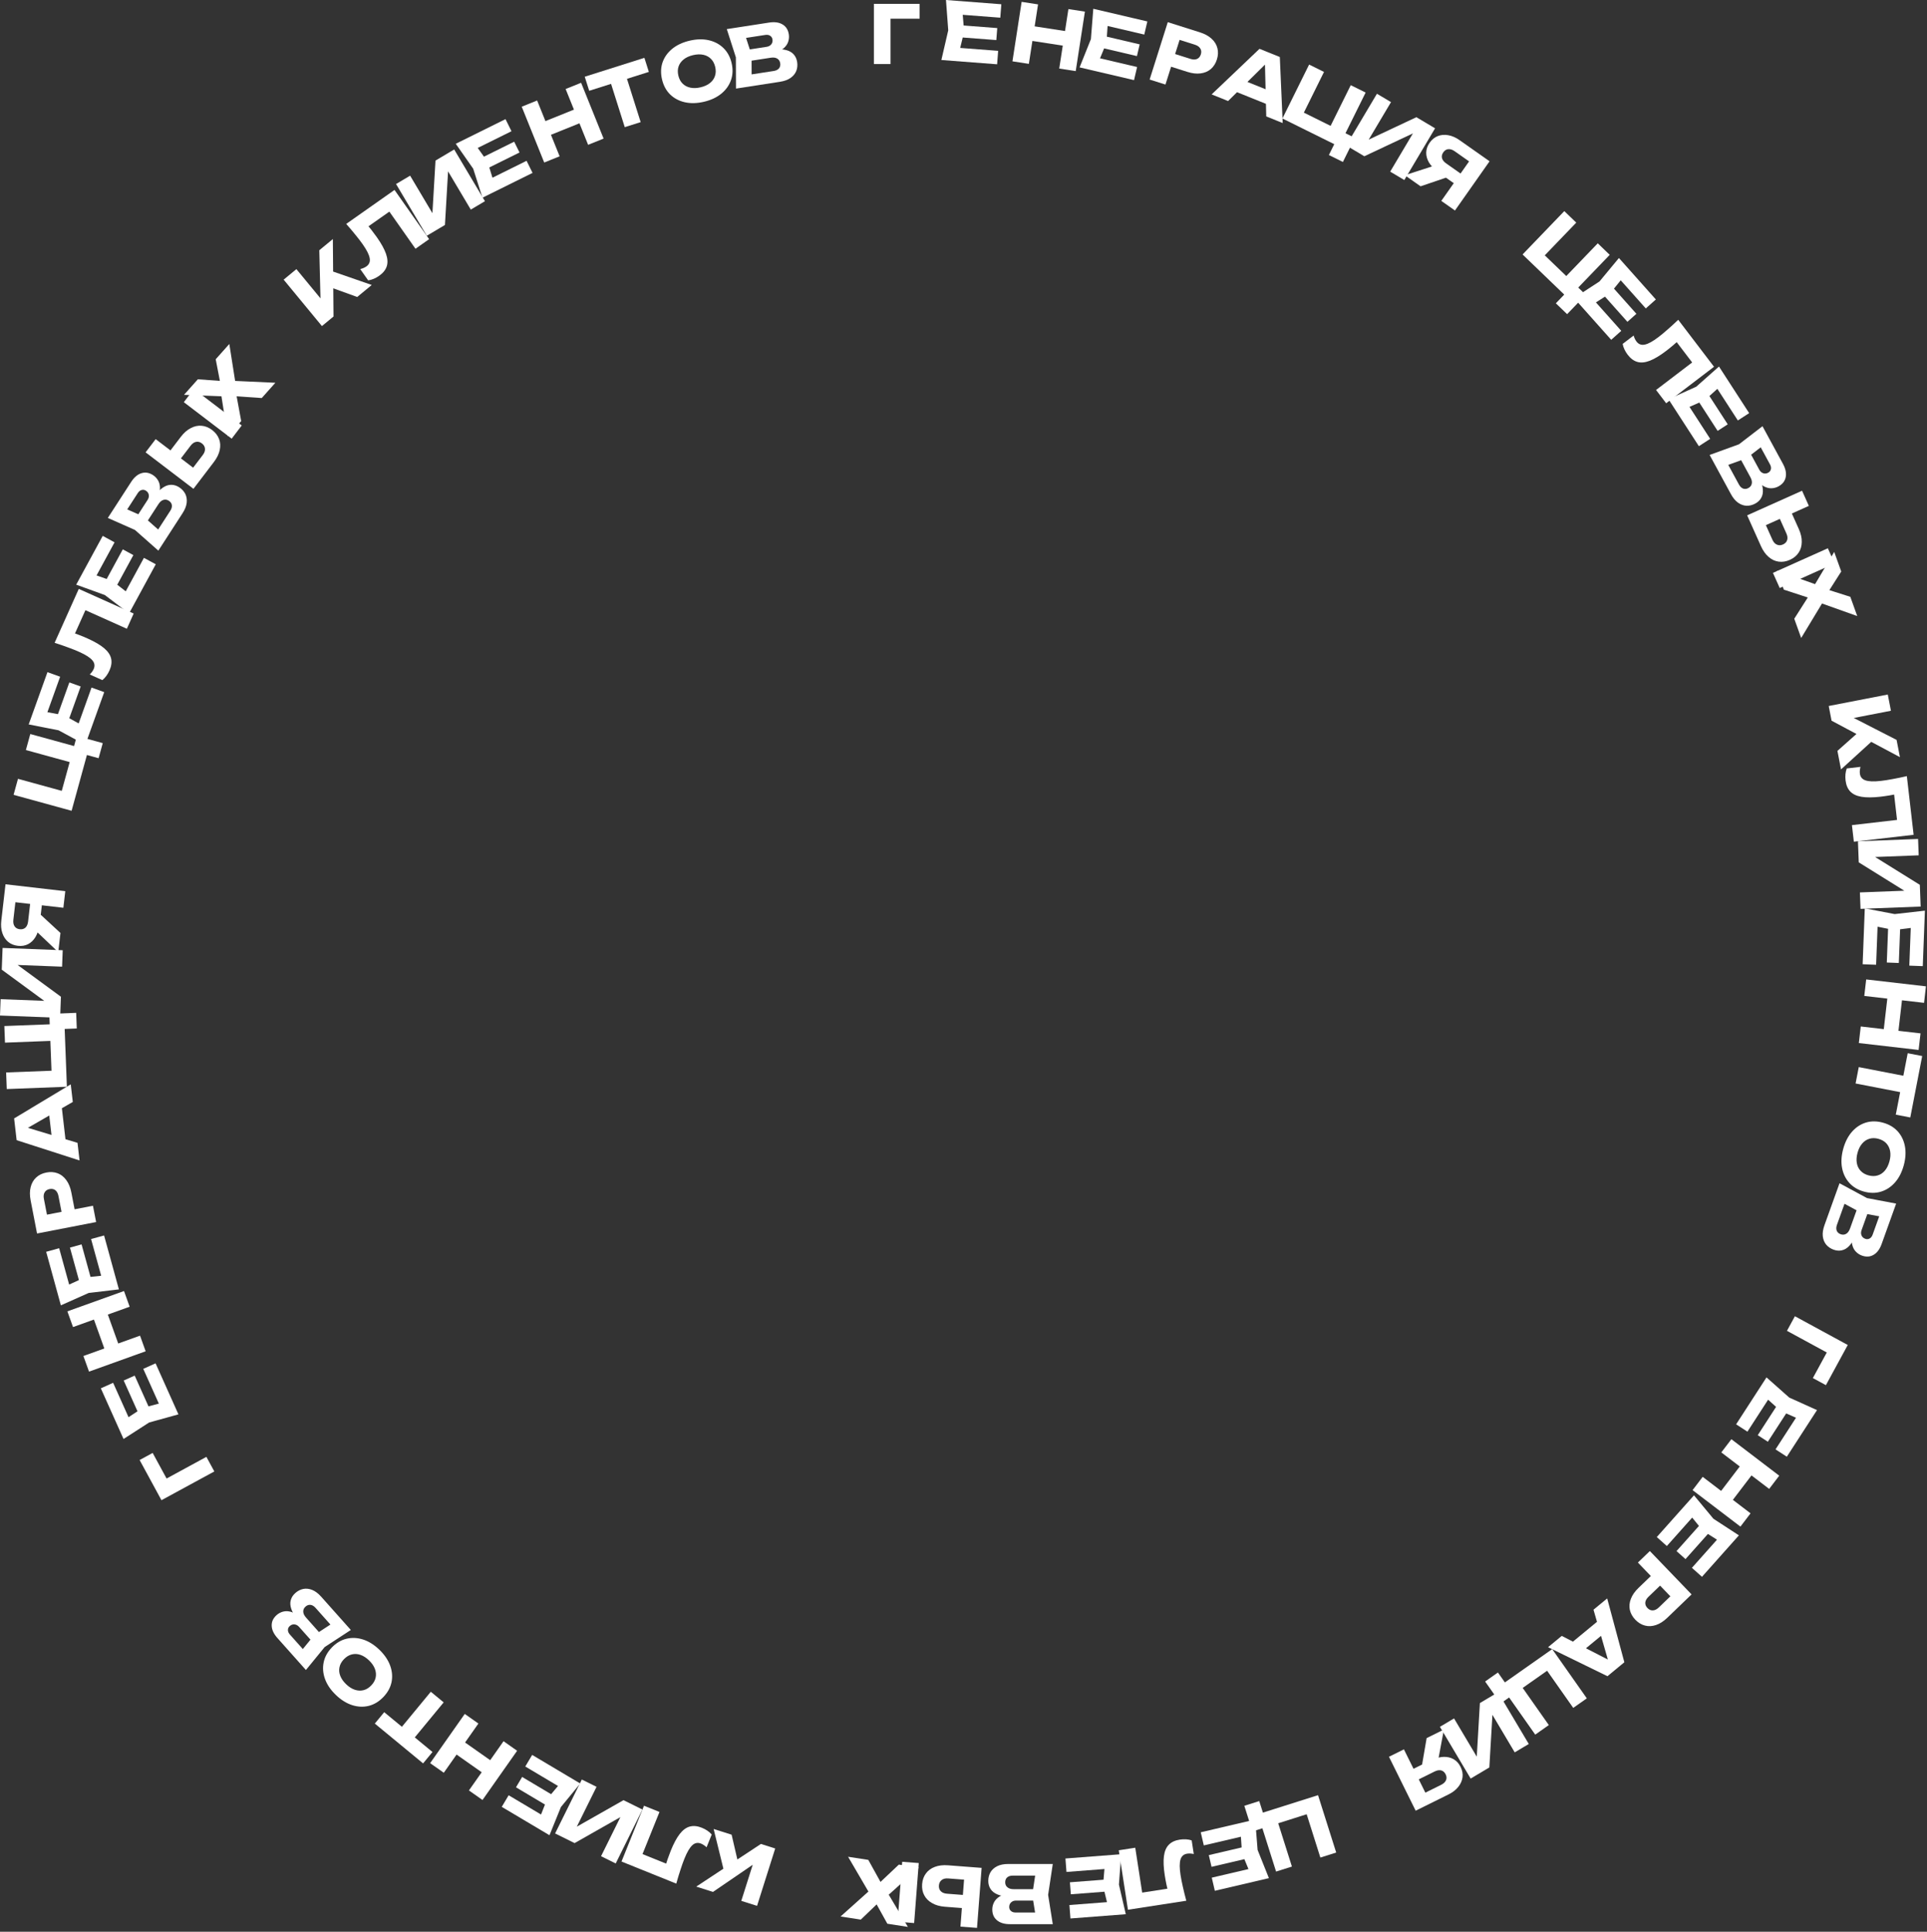 <?xml version="1.0" encoding="UTF-8"?> <svg xmlns="http://www.w3.org/2000/svg" width="442" height="443" viewBox="0 0 442 443" fill="none"><rect x="0" y="0" width="442" height="443" fill="#333333" stroke="none"/><path d="M210.938 0.882V4.286H202.548L204.259 2.556V14.683H200.45V0.882H210.938Z" fill="white"></path><path d="M228.741 6.439L228.53 9.191L218.458 8.418L218.669 5.666L228.741 6.439ZM221.15 7.241L219.827 12.694L218.418 10.851L228.949 11.66L228.713 14.742L215.925 13.76L217.499 6.96L216.982 0L229.678 0.975L229.441 4.057L219.002 3.256L220.675 1.649L221.15 7.241Z" fill="white"></path><path d="M234.334 0.425L238.098 1.006L235.992 14.645L232.227 14.064L234.334 0.425ZM245.063 2.082L248.846 2.667L246.739 16.305L242.957 15.721L245.063 2.082ZM235.665 5.788L245.849 7.361L245.332 10.707L235.149 9.134L235.665 5.788Z" fill="white"></path><path d="M261.411 10.174L260.782 12.862L250.946 10.56L251.575 7.873L261.411 10.174ZM253.787 9.808L251.647 14.995L250.536 12.959L260.82 15.365L260.116 18.375L247.628 15.453L250.221 8.973L250.772 2.015L263.171 4.917L262.466 7.927L252.272 5.541L254.171 4.209L253.787 9.808Z" fill="white"></path><path d="M275.242 7.421C276.342 7.769 277.23 8.256 277.907 8.882C278.595 9.512 279.041 10.238 279.244 11.062C279.45 11.873 279.409 12.735 279.12 13.647C278.835 14.548 278.373 15.277 277.733 15.833C277.098 16.378 276.317 16.71 275.392 16.829C274.478 16.952 273.471 16.839 272.372 16.491L266.671 14.687L267.592 11.775L273.066 13.507C273.65 13.692 274.151 13.696 274.567 13.519C274.987 13.33 275.277 12.984 275.436 12.481C275.599 11.967 275.561 11.517 275.322 11.133C275.087 10.737 274.678 10.447 274.093 10.261L268.935 8.629L271.1 7.461L267.324 19.391L263.693 18.241L267.857 5.084L275.242 7.421Z" fill="white"></path><path d="M282.576 20.671L283.724 17.82L292.548 21.377L291.399 24.227L282.576 20.671ZM293.554 13.073L294.215 28.218L290.443 26.698L290.115 13.433L291.139 13.845L281.688 23.169L277.916 21.649L288.895 11.195L293.554 13.073Z" fill="white"></path><path d="M313.237 21.224L308.06 31.678L307.395 29.953L310.759 31.618L308.024 37.143L304.809 35.55L306.36 32.417L306.981 33.526L294.152 27.174L300.276 14.806L303.689 16.496L298.513 26.951L297.963 25.282L306.406 29.463L304.647 29.988L309.823 19.533L313.237 21.224Z" fill="white"></path><path d="M308.779 33.361L315.832 21.499L319.059 23.417L313.031 33.556L312.252 32.814L324.879 26.877L329.165 29.425L322.113 41.288L318.871 39.361L325.011 29.032L325.806 29.783L312.939 35.834L308.779 33.361Z" fill="white"></path><path d="M335.974 40.472L334.418 42.684L329.707 39.371L329.734 39.3C328.872 38.693 328.216 38.015 327.769 37.265C327.331 36.523 327.119 35.758 327.132 34.972C327.155 34.194 327.417 33.448 327.918 32.736C328.433 32.003 329.053 31.494 329.778 31.21C330.521 30.922 331.319 30.853 332.173 31.004C333.044 31.152 333.911 31.529 334.774 32.136L341.667 36.985L333.727 48.273L330.596 46.071L337.954 35.61L338.369 37.995L333.658 34.681C333.147 34.321 332.657 34.164 332.19 34.211C331.739 34.254 331.359 34.496 331.048 34.938C330.745 35.369 330.645 35.809 330.75 36.257C330.871 36.703 331.188 37.106 331.7 37.465L335.974 40.472ZM333.409 40.153L325.84 42.725L322.228 40.185L329.918 37.697L333.409 40.153Z" fill="white"></path><path d="M369.226 58.442L361.136 66.847L361.023 65.002L363.728 67.605L359.453 72.046L356.868 69.558L359.292 67.039L359.55 68.283L349.235 58.356L358.805 48.413L361.55 51.054L353.46 59.459L353.439 57.703L360.227 64.236L358.392 64.206L366.482 55.8L369.226 58.442Z" fill="white"></path><path d="M375.344 71.966L373.283 73.802L366.562 66.26L368.622 64.424L375.344 71.966ZM369.318 67.279L364.583 70.291L364.846 67.986L371.874 75.871L369.566 77.928L361.033 68.353L366.882 64.545L371.336 59.171L379.807 68.677L377.5 70.734L370.534 62.918L372.853 62.921L369.318 67.279Z" fill="white"></path><path d="M384.938 73.339L393.148 84.11L382.173 92.476L379.853 89.432L389.511 82.07L389.184 84.494L383.54 77.089L385.52 77.593C384.935 78.162 384.357 78.687 383.784 79.17C383.221 79.646 382.676 80.084 382.149 80.486C380.744 81.557 379.501 82.304 378.42 82.727C377.349 83.142 376.4 83.233 375.574 82.999C374.748 82.765 374.004 82.214 373.342 81.346C373.052 80.965 372.804 80.56 372.6 80.13C372.403 79.709 372.267 79.288 372.192 78.867L374.71 76.948C374.871 77.504 375.089 77.962 375.364 78.323C375.848 78.957 376.481 79.192 377.265 79.026C378.056 78.87 379.106 78.294 380.413 77.298C381.047 76.814 381.737 76.242 382.483 75.581C383.236 74.93 384.054 74.183 384.938 73.339Z" fill="white"></path><path d="M396.293 97.311L393.976 98.812L388.485 90.332L390.802 88.832L396.293 97.311ZM391.054 91.76L385.915 94.014L386.527 91.776L392.268 100.642L389.673 102.322L382.702 91.557L389.064 88.686L394.285 84.055L401.207 94.743L398.612 96.424L392.921 87.635L395.213 87.993L391.054 91.76Z" fill="white"></path><path d="M402.741 109.692L403.521 109.624C404.009 110.573 404.283 111.423 404.342 112.173C404.417 112.928 404.3 113.585 403.99 114.144C403.69 114.698 403.234 115.142 402.619 115.476C401.962 115.834 401.292 116.002 400.611 115.982C399.94 115.955 399.29 115.722 398.66 115.283C398.047 114.848 397.497 114.184 397.011 113.29L392.141 104.334L398.874 101.887L404.265 97.741L408.959 106.373C409.568 107.494 409.779 108.511 409.591 109.423C409.414 110.329 408.861 111.034 407.935 111.538C407.428 111.814 406.879 111.959 406.286 111.974C405.694 111.989 405.093 111.82 404.482 111.468C403.888 111.121 403.308 110.528 402.741 109.692ZM394.719 107.226L395.584 105.08L398.862 111.11C399.126 111.595 399.45 111.907 399.833 112.048C400.217 112.188 400.619 112.144 401.039 111.916C401.46 111.687 401.715 111.36 401.804 110.934C401.905 110.503 401.8 110.001 401.489 109.43L398.781 104.451L401.077 103.203L403.538 107.729C403.749 108.117 404.038 108.379 404.405 108.515C404.789 108.655 405.18 108.617 405.579 108.4C405.902 108.224 406.105 107.967 406.186 107.63C406.279 107.286 406.211 106.904 405.982 106.484L403.028 101.053L405.291 101.477L400.615 105.088L394.719 107.226Z" fill="white"></path><path d="M400.748 118.182L413.341 112.537L414.899 116.013L403.481 121.131L404.343 118.87L406.541 123.773C406.797 124.344 407.14 124.72 407.572 124.903C408.009 125.098 408.473 125.084 408.966 124.863C409.469 124.638 409.788 124.3 409.923 123.85C410.062 123.411 410.004 122.906 409.748 122.335L407.414 117.13L410.168 115.895L412.599 121.319C413.076 122.382 413.3 123.377 413.272 124.304C413.26 125.237 413.02 126.051 412.551 126.745C412.088 127.45 411.419 127.998 410.546 128.39C409.673 128.781 408.814 128.918 407.967 128.799C407.138 128.688 406.37 128.326 405.666 127.714C404.966 127.113 404.378 126.281 403.902 125.218L400.748 118.182ZM419.257 125.735L420.815 129.21L408.222 134.856L406.664 131.38L419.257 125.735Z" fill="white"></path><path d="M416.514 137.901L418.696 137.117L413.14 146.308L411.554 141.892L415.48 135.73L416.115 137.497L409.16 135.224L407.592 130.86L417.721 134.456L415.574 135.228L420.717 126.576L422.328 131.062L418.778 136.638L418.144 134.872L424.412 136.863L425.998 141.279L416.514 137.901Z" fill="white"></path><path d="M419.457 161.902L433.005 159.274L433.727 162.995L423.16 165.045L423.744 163.901L435.023 169.679L435.791 173.635L420.112 165.28L419.457 161.902ZM427.178 167.114L429.987 169.419L422.277 176.443L421.454 172.198L427.178 167.114Z" fill="white"></path><path d="M437.377 177.988L438.93 191.442L425.221 193.024L424.782 189.222L436.846 187.829L435.326 189.746L434.259 180.497L435.703 181.941C434.91 182.132 434.144 182.288 433.405 182.41C432.678 182.531 431.986 182.63 431.328 182.706C429.573 182.908 428.123 182.915 426.977 182.726C425.844 182.536 424.982 182.129 424.391 181.506C423.801 180.883 423.443 180.029 423.317 178.944C423.263 178.469 423.257 177.994 423.301 177.52C423.347 177.058 423.445 176.626 423.596 176.226L426.74 175.863C426.595 176.423 426.549 176.929 426.601 177.38C426.692 178.172 427.117 178.697 427.875 178.955C428.635 179.226 429.832 179.267 431.464 179.078C432.257 178.987 433.142 178.847 434.121 178.66C435.101 178.485 436.186 178.261 437.377 177.988Z" fill="white"></path><path d="M426.161 192.927L439.952 192.399L440.096 196.15L428.309 196.602L428.508 195.544L440.355 202.916L440.546 207.899L426.755 208.428L426.611 204.658L438.618 204.198L438.42 205.274L426.347 197.763L426.161 192.927Z" fill="white"></path><path d="M435.536 220.837L432.778 220.731L433.165 210.637L435.923 210.742L435.536 220.837ZM434.444 213.282L428.944 212.169L430.732 210.691L430.327 221.245L427.238 221.127L427.729 208.311L434.585 209.623L441.52 208.839L441.032 221.563L437.943 221.445L438.344 210.982L440.013 212.593L434.444 213.282Z" fill="white"></path><path d="M441.76 226.195L441.324 229.979L427.614 228.396L428.051 224.613L441.76 226.195ZM440.515 236.98L440.076 240.782L426.367 239.2L426.806 235.397L440.515 236.98ZM436.452 227.731L435.27 237.968L431.907 237.579L433.089 227.343L436.452 227.731Z" fill="white"></path><path d="M438.253 247.025L437.524 250.782L425.62 248.473L426.348 244.716L438.253 247.025ZM440.899 242.177L438.166 256.267L434.842 255.622L437.575 241.532L440.899 242.177Z" fill="white"></path><path d="M422.789 263.447C423.221 261.874 423.891 260.57 424.799 259.534C425.704 258.511 426.767 257.811 427.99 257.434C429.21 257.07 430.512 257.078 431.896 257.458C433.28 257.838 434.403 258.497 435.265 259.434C436.124 260.382 436.681 261.527 436.935 262.869C437.187 264.223 437.096 265.687 436.664 267.26C436.228 268.845 435.558 270.15 434.653 271.173C433.749 272.197 432.685 272.897 431.462 273.273C430.239 273.65 428.935 273.648 427.551 273.267C426.167 272.887 425.046 272.223 424.187 271.274C423.328 270.326 422.772 269.18 422.517 267.838C422.262 266.496 422.353 265.032 422.789 263.447ZM426.071 264.349C425.834 265.213 425.777 265.999 425.9 266.707C426.024 267.415 426.312 268.01 426.765 268.49C427.215 268.983 427.818 269.333 428.575 269.541C429.332 269.749 430.03 269.757 430.669 269.563C431.304 269.381 431.855 269.018 432.323 268.472C432.791 267.926 433.144 267.222 433.381 266.358C433.615 265.507 433.671 264.727 433.547 264.018C433.424 263.31 433.137 262.71 432.687 262.217C432.237 261.725 431.634 261.374 430.877 261.166C430.12 260.958 429.422 260.951 428.784 261.145C428.145 261.338 427.592 261.708 427.124 262.253C426.656 262.799 426.305 263.498 426.071 264.349Z" fill="white"></path><path d="M424.988 282.833L425.557 283.37C425.174 284.366 424.721 285.136 424.2 285.679C423.687 286.237 423.118 286.587 422.494 286.728C421.882 286.873 421.246 286.827 420.588 286.591C419.884 286.338 419.313 285.95 418.875 285.428C418.448 284.91 418.189 284.269 418.098 283.507C418.015 282.76 418.145 281.907 418.489 280.949L421.935 271.355L428.241 274.754L434.923 276.02L431.602 285.267C431.171 286.468 430.552 287.302 429.746 287.768C428.951 288.239 428.057 288.296 427.064 287.939C426.522 287.744 426.048 287.431 425.643 286.998C425.237 286.566 424.963 286.005 424.82 285.315C424.684 284.64 424.74 283.813 424.988 282.833ZM421.491 275.203L423.668 274.421L421.348 280.881C421.162 281.4 421.144 281.85 421.294 282.23C421.444 282.61 421.745 282.881 422.195 283.042C422.645 283.204 423.059 283.177 423.437 282.96C423.826 282.748 424.13 282.336 424.35 281.724L426.266 276.39L428.725 277.274L426.983 282.123C426.834 282.538 426.831 282.928 426.974 283.292C427.124 283.672 427.413 283.939 427.84 284.092C428.186 284.217 428.513 284.197 428.819 284.033C429.137 283.874 429.377 283.569 429.539 283.119L431.628 277.3L432.817 279.271L427.01 278.183L421.491 275.203Z" fill="white"></path><path d="M418.813 317.655L415.822 316.029L419.831 308.657L420.533 310.987L409.88 305.194L411.7 301.848L423.824 308.441L418.813 317.655Z" fill="white"></path><path d="M405.495 330.629L403.178 329.129L408.669 320.65L410.986 322.15L405.495 330.629ZM408.418 323.578L404.259 319.81L406.551 319.453L400.81 328.318L398.215 326.638L405.186 315.873L410.408 320.504L416.77 323.375L409.849 334.062L407.254 332.382L412.945 323.594L413.557 325.831L408.418 323.578Z" fill="white"></path><path d="M408.107 338.416L405.798 341.445L394.823 333.078L397.132 330.049L408.107 338.416ZM401.526 347.05L399.206 350.094L388.23 341.727L390.55 338.683L401.526 347.05ZM402.76 337.023L396.513 345.218L393.82 343.166L400.067 334.971L402.76 337.023Z" fill="white"></path><path d="M386.607 357.546L384.546 355.71L391.267 348.168L393.328 350.005L386.607 357.546ZM390.571 351.023L387.036 346.665L389.356 346.662L382.329 354.547L380.021 352.491L388.554 342.916L393.008 348.29L398.857 352.098L390.385 361.604L388.077 359.547L395.043 351.731L395.306 354.035L390.571 351.023Z" fill="white"></path><path d="M382.418 371.012C381.587 371.811 380.735 372.359 379.862 372.655C378.98 372.959 378.129 373.003 377.309 372.788C376.497 372.581 375.76 372.134 375.096 371.444C374.441 370.764 374.022 370.009 373.838 369.182C373.663 368.363 373.744 367.518 374.082 366.649C374.411 365.787 374.99 364.957 375.821 364.157L380.13 360.01L382.248 362.211L378.112 366.192C377.67 366.618 377.427 367.055 377.384 367.506C377.349 367.965 377.515 368.385 377.88 368.765C378.255 369.154 378.668 369.335 379.119 369.309C379.579 369.292 380.03 369.07 380.472 368.645L384.37 364.894L384.362 367.353L375.686 358.338L378.43 355.696L388 365.64L382.418 371.012Z" fill="white"></path><path d="M367.275 371.125L369.23 373.496L361.891 379.549L359.936 377.178L367.275 371.125ZM368.706 384.399L355.084 377.745L358.222 375.157L370.032 381.207L369.18 381.909L365.504 369.151L368.642 366.564L372.581 381.203L368.706 384.399Z" fill="white"></path><path d="M352.142 397.798L345.43 388.256L347.264 388.496L344.194 390.655L340.647 385.613L343.582 383.549L345.593 386.409L344.323 386.425L356.032 378.189L363.972 389.477L360.856 391.668L354.145 382.126L355.873 382.44L348.167 387.86L348.546 386.064L355.257 395.606L352.142 397.798Z" fill="white"></path><path d="M343.608 388.083L350.661 399.946L347.434 401.864L341.407 391.726L342.43 391.395L341.613 405.324L337.327 407.873L330.275 396.01L333.517 394.082L339.657 404.411L338.618 404.751L339.448 390.556L343.608 388.083Z" fill="white"></path><path d="M324.37 408.576L323.17 406.152L328.331 403.597L328.38 403.654C329.326 403.186 330.235 402.935 331.107 402.9C331.968 402.87 332.741 403.049 333.425 403.436C334.099 403.828 334.629 404.414 335.015 405.195C335.412 405.997 335.563 406.785 335.467 407.558C335.365 408.348 335.044 409.082 334.504 409.76C333.958 410.454 333.212 411.036 332.267 411.504L324.714 415.243L318.59 402.876L322.02 401.177L327.695 412.638L325.402 411.864L330.564 409.308C331.124 409.031 331.496 408.675 331.679 408.243C331.856 407.827 331.825 407.377 331.585 406.893C331.351 406.42 331.012 406.123 330.568 406C330.119 405.894 329.614 405.98 329.053 406.258L324.37 408.576ZM325.876 406.476L327.231 398.597L331.189 396.638L329.701 404.581L325.876 406.476Z" fill="white"></path><path d="M292.698 429.204L289.178 418.082L290.854 418.864L287.275 419.996L285.415 414.119L288.836 413.037L289.891 416.37L288.674 416.002L302.323 411.683L306.487 424.84L302.855 425.99L299.336 414.867L300.888 415.688L291.906 418.531L292.809 416.933L296.329 428.055L292.698 429.204Z" fill="white"></path><path d="M277.895 428.118L277.266 425.431L287.102 423.129L287.731 425.816L277.895 428.118ZM284.891 425.064L284.507 419.465L286.406 420.797L276.121 423.204L275.417 420.194L287.905 417.272L288.456 424.229L291.05 430.709L278.651 433.61L277.947 430.6L288.141 428.215L287.031 430.251L284.891 425.064Z" fill="white"></path><path d="M272.105 435.891L258.72 437.958L256.614 424.319L260.396 423.735L262.25 435.737L260.277 434.292L269.478 432.87L268.09 434.37C267.869 433.584 267.684 432.825 267.533 432.091C267.384 431.369 267.26 430.681 267.158 430.026C266.889 428.281 266.826 426.832 266.971 425.68C267.118 424.54 267.491 423.663 268.092 423.049C268.692 422.435 269.531 422.045 270.61 421.878C271.083 421.805 271.558 421.781 272.033 421.807C272.497 421.835 272.931 421.917 273.337 422.053L273.82 425.18C273.255 425.057 272.748 425.03 272.3 425.099C271.512 425.221 271.003 425.665 270.774 426.433C270.533 427.203 270.538 428.4 270.789 430.024C270.911 430.812 271.084 431.692 271.308 432.662C271.52 433.635 271.786 434.711 272.105 435.891Z" fill="white"></path><path d="M245.62 434.414L245.409 431.662L255.481 430.889L255.693 433.641L245.62 434.414ZM253 432.464L253.475 426.872L255.149 428.478L244.618 429.287L244.381 426.205L257.169 425.223L256.651 432.183L258.225 438.983L245.529 439.958L245.292 436.876L255.732 436.074L254.323 437.917L253 432.464Z" fill="white"></path><path d="M231.706 434.216L231.394 434.934C230.326 434.909 229.449 434.744 228.762 434.437C228.063 434.143 227.542 433.726 227.198 433.186C226.855 432.658 226.683 432.045 226.683 431.346C226.683 430.597 226.855 429.929 227.198 429.34C227.542 428.763 228.057 428.303 228.744 427.96C229.419 427.629 230.265 427.463 231.283 427.463H241.477L240.41 434.547L241.477 441.264H231.651C230.375 441.264 229.382 440.963 228.67 440.362C227.959 439.773 227.603 438.951 227.603 437.896C227.603 437.32 227.738 436.768 228.008 436.24C228.278 435.713 228.713 435.265 229.314 434.897C229.903 434.541 230.7 434.314 231.706 434.216ZM237.705 428.346L239.177 430.131H232.314C231.762 430.131 231.332 430.266 231.026 430.536C230.719 430.806 230.566 431.18 230.566 431.659C230.566 432.137 230.731 432.517 231.062 432.799C231.394 433.094 231.884 433.241 232.534 433.241H238.202V435.854H233.05C232.608 435.854 232.24 435.983 231.946 436.24C231.639 436.51 231.486 436.872 231.486 437.326C231.486 437.694 231.614 437.995 231.872 438.228C232.13 438.473 232.498 438.596 232.976 438.596H239.159L237.705 440.381L236.767 434.547L237.705 428.346Z" fill="white"></path><path d="M225.157 428.357L224.1 442.117L220.302 441.826L221.26 429.35L222.836 431.187L217.478 430.776C216.854 430.728 216.359 430.85 215.992 431.142C215.613 431.432 215.403 431.847 215.362 432.385C215.319 432.936 215.464 433.377 215.795 433.71C216.114 434.042 216.585 434.232 217.209 434.28L222.897 434.717L222.666 437.726L216.74 437.271C215.578 437.182 214.596 436.903 213.796 436.436C212.982 435.98 212.382 435.38 211.996 434.637C211.598 433.892 211.436 433.043 211.509 432.089C211.582 431.135 211.873 430.315 212.381 429.628C212.875 428.952 213.56 428.451 214.434 428.125C215.296 427.797 216.307 427.678 217.469 427.767L225.157 428.357ZM209.68 441.01L205.882 440.719L206.938 426.959L210.736 427.25L209.68 441.01Z" fill="white"></path><path d="M200.302 432.788L199.948 435.08L194.528 425.808L199.166 426.524L202.703 432.917L200.848 432.631L206.167 427.606L210.75 428.314L202.752 435.494L203.1 433.239L208.243 441.891L203.533 441.163L200.33 435.381L202.185 435.667L197.441 440.222L192.804 439.506L200.302 432.788Z" fill="white"></path><path d="M177.811 423.909L173.647 437.066L170.033 435.922L173.281 425.66L174.007 426.719L163.542 433.868L159.7 432.652L174.53 422.87L177.811 423.909ZM169.543 428.201L166.177 429.568L163.689 419.439L167.811 420.744L169.543 428.201Z" fill="white"></path><path d="M155.118 431.966L142.557 426.903L147.716 414.103L151.266 415.534L146.726 426.798L145.768 424.547L154.404 428.028L152.444 428.607C152.656 427.819 152.885 427.072 153.13 426.364C153.371 425.667 153.616 425.012 153.863 424.397C154.524 422.759 155.21 421.482 155.923 420.566C156.632 419.661 157.401 419.098 158.231 418.877C159.061 418.656 159.982 418.749 160.994 419.157C161.438 419.336 161.858 419.558 162.254 419.824C162.638 420.084 162.97 420.377 163.249 420.701L162.066 423.636C161.643 423.241 161.221 422.959 160.8 422.789C160.061 422.491 159.397 422.614 158.807 423.156C158.207 423.695 157.599 424.726 156.985 426.251C156.687 426.99 156.386 427.835 156.083 428.784C155.768 429.728 155.447 430.789 155.118 431.966Z" fill="white"></path><path d="M147.352 414.976L141.228 427.344L137.864 425.678L143.098 415.108L143.932 415.788L131.796 422.674L127.327 420.461L133.451 408.093L136.831 409.767L131.499 420.535L130.649 419.847L143.015 412.829L147.352 414.976Z" fill="white"></path><path d="M118.354 409.879L119.765 407.506L128.448 412.669L127.038 415.041L118.354 409.879ZM125.513 412.529L129.118 408.229L129.563 410.506L120.484 405.108L122.064 402.451L133.088 409.005L128.66 414.4L126.036 420.868L115.09 414.361L116.67 411.703L125.67 417.054L123.457 417.751L125.513 412.529Z" fill="white"></path><path d="M110.673 412.788L107.558 410.596L115.498 399.308L118.613 401.5L110.673 412.788ZM101.794 406.542L98.663 404.34L106.603 393.052L109.733 395.254L101.794 406.542ZM111.86 407.391L103.432 401.462L105.38 398.693L113.808 404.621L111.86 407.391Z" fill="white"></path><path d="M94.05 399.755L91.097 397.32L98.813 387.965L101.766 390.4L94.05 399.755ZM97.045 404.395L85.972 395.264L88.126 392.652L99.199 401.783L97.045 404.395Z" fill="white"></path><path d="M87.01 378.325C88.186 379.456 89.012 380.668 89.487 381.96C89.955 383.244 90.061 384.513 89.808 385.767C89.545 387.013 88.916 388.153 87.921 389.187C86.926 390.221 85.811 390.893 84.576 391.203C83.333 391.504 82.061 391.446 80.76 391.029C79.45 390.603 78.208 389.824 77.032 388.693C75.848 387.553 75.022 386.341 74.555 385.057C74.088 383.773 73.981 382.505 74.235 381.25C74.488 379.996 75.113 378.852 76.108 377.818C77.103 376.784 78.223 376.116 79.466 375.814C80.71 375.513 81.982 375.571 83.283 375.989C84.583 376.406 85.826 377.185 87.01 378.325ZM84.65 380.777C84.005 380.157 83.341 379.731 82.66 379.501C81.979 379.271 81.319 379.241 80.68 379.409C80.033 379.569 79.437 379.932 78.892 380.497C78.348 381.063 78.008 381.673 77.873 382.326C77.73 382.971 77.785 383.629 78.041 384.301C78.297 384.973 78.748 385.619 79.393 386.24C80.029 386.852 80.688 387.274 81.369 387.503C82.05 387.733 82.715 387.768 83.362 387.608C84.01 387.448 84.606 387.086 85.15 386.52C85.695 385.954 86.034 385.345 86.169 384.692C86.304 384.038 86.244 383.376 85.988 382.704C85.732 382.032 85.286 381.39 84.65 380.777Z" fill="white"></path><path d="M68.929 370.996L68.185 371.239C67.493 370.426 67.033 369.661 66.805 368.944C66.56 368.227 66.524 367.56 66.699 366.944C66.864 366.337 67.207 365.801 67.73 365.335C68.288 364.838 68.902 364.521 69.57 364.386C70.229 364.258 70.915 364.337 71.628 364.621C72.325 364.905 73.011 365.426 73.689 366.187L80.471 373.797L74.472 377.714L70.168 382.979L63.631 375.643C62.782 374.691 62.345 373.749 62.321 372.818C62.287 371.895 62.664 371.083 63.451 370.381C63.882 369.997 64.383 369.73 64.957 369.581C65.53 369.432 66.154 369.459 66.829 369.663C67.486 369.866 68.186 370.31 68.929 370.996ZM77.302 371.568L76.949 373.855L72.382 368.731C72.015 368.319 71.629 368.088 71.223 368.039C70.818 367.989 70.436 368.124 70.079 368.442C69.722 368.76 69.548 369.137 69.558 369.572C69.559 370.015 69.775 370.479 70.208 370.965L73.978 375.196L72.028 376.934L68.6 373.088C68.306 372.758 67.965 372.569 67.577 372.521C67.171 372.471 66.799 372.598 66.46 372.9C66.186 373.145 66.047 373.441 66.044 373.788C66.032 374.144 66.186 374.5 66.504 374.857L70.618 379.473L68.318 379.575L72.048 374.994L77.302 371.568Z" fill="white"></path><path d="M32.026 334.823L35.017 333.196L39.025 340.568L36.688 339.891L47.341 334.098L49.161 337.444L37.037 344.037L32.026 334.823Z" fill="white"></path><path d="M28.375 316.592L30.894 315.463L35.027 324.681L32.508 325.81L28.375 316.592ZM32.706 322.878L38.129 321.435L37.183 323.553L32.862 313.915L35.683 312.651L40.929 324.354L34.204 326.219L28.336 329.999L23.128 318.38L25.948 317.115L30.231 326.669L28.021 325.966L32.706 322.878Z" fill="white"></path><path d="M20.42 314.552L19.132 310.967L32.121 306.302L33.408 309.887L20.42 314.552ZM16.75 304.335L15.456 300.732L28.445 296.068L29.738 299.67L16.75 304.335ZM24.495 310.82L21.012 301.122L24.199 299.978L27.682 309.676L24.495 310.82Z" fill="white"></path><path d="M16.049 286.106L18.711 285.375L21.388 295.116L18.726 295.847L16.049 286.106ZM19.37 292.98L24.949 292.381L23.691 294.33L20.892 284.146L23.873 283.326L27.271 295.693L20.34 296.511L13.964 299.35L10.59 287.072L13.571 286.253L16.345 296.349L14.268 295.317L19.37 292.98Z" fill="white"></path><path d="M7.023 275.271C6.804 274.139 6.807 273.126 7.034 272.232C7.258 271.326 7.684 270.588 8.31 270.017C8.924 269.448 9.701 269.072 10.641 268.89C11.568 268.71 12.429 268.768 13.223 269.064C14.006 269.362 14.671 269.889 15.217 270.645C15.761 271.389 16.143 272.327 16.363 273.459L17.501 279.33L14.503 279.912L13.41 274.276C13.293 273.674 13.057 273.232 12.703 272.951C12.336 272.672 11.894 272.583 11.376 272.683C10.846 272.786 10.47 273.034 10.246 273.427C10.01 273.823 9.951 274.322 10.068 274.924L11.098 280.235L9.038 278.891L21.321 276.509L22.047 280.248L8.498 282.876L7.023 275.271Z" fill="white"></path><path d="M15.16 262.499L12.107 262.852L11.016 253.401L14.069 253.049L15.16 262.499ZM3.24 256.485L16.23 248.669L16.697 252.708L5.199 259.333L5.073 258.237L17.779 262.086L18.245 266.125L3.816 261.475L3.24 256.485Z" fill="white"></path><path d="M0.998 235.299L12.656 234.852L11.457 236.26L11.314 232.509L17.473 232.273L17.611 235.859L14.117 235.993L14.794 234.917L15.342 249.223L1.552 249.751L1.406 245.945L13.064 245.498L11.861 246.778L11.5 237.364L12.802 238.658L1.144 239.105L0.998 235.299Z" fill="white"></path><path d="M13.79 233.416L0 232.888L0.144 229.137L11.93 229.588L11.651 230.627L0.403 222.37L0.594 217.387L14.385 217.916L14.24 221.685L2.233 221.225L2.513 220.168L13.976 228.58L13.79 233.416Z" fill="white"></path><path d="M7.046 206.128L9.733 206.439L9.073 212.16L8.997 212.17C8.876 213.218 8.594 214.118 8.149 214.869C7.705 215.608 7.135 216.16 6.439 216.524C5.744 216.876 4.963 217.002 4.098 216.902C3.209 216.799 2.466 216.497 1.869 215.996C1.261 215.481 0.82 214.813 0.544 213.991C0.258 213.155 0.175 212.213 0.296 211.165L1.263 202.793L14.973 204.376L14.534 208.178L1.829 206.712L3.726 205.208L3.065 210.929C2.993 211.551 3.089 212.056 3.353 212.444C3.606 212.819 4.001 213.038 4.537 213.1C5.061 213.16 5.495 213.037 5.839 212.731C6.173 212.412 6.375 211.941 6.447 211.32L7.046 206.128ZM7.991 208.534L13.867 213.954L13.36 218.342L7.501 212.775L7.991 208.534Z" fill="white"></path><path d="M6.948 168.332L18.197 171.423L16.63 172.404L17.624 168.785L23.568 170.418L22.617 173.878L19.246 172.952L20.216 172.131L16.423 185.935L3.115 182.278L4.125 178.605L15.374 181.696L13.841 182.553L16.337 173.469L17.188 175.096L5.938 172.004L6.948 168.332Z" fill="white"></path><path d="M15.906 156.497L18.504 157.43L15.089 166.938L12.491 166.005L15.906 156.497ZM14.667 164.029L19.575 166.75L17.425 167.62L20.995 157.68L23.904 158.725L19.569 170.795L13.429 167.476L6.581 166.13L10.885 154.146L13.794 155.191L10.255 165.045L9.15 163.006L14.667 164.029Z" fill="white"></path><path d="M12.529 147.412L18.069 135.054L30.662 140.699L29.097 144.191L18.015 139.223L20.3 138.353L16.492 146.849L15.988 144.869C16.767 145.11 17.505 145.367 18.203 145.64C18.89 145.907 19.536 146.177 20.14 146.448C21.752 147.17 23.002 147.905 23.89 148.653C24.767 149.396 25.3 150.186 25.489 151.024C25.678 151.861 25.55 152.778 25.103 153.774C24.907 154.211 24.669 154.622 24.389 155.007C24.114 155.381 23.809 155.701 23.474 155.968L20.586 154.673C20.997 154.266 21.296 153.856 21.482 153.441C21.808 152.714 21.711 152.045 21.191 151.436C20.676 150.815 19.669 150.168 18.169 149.496C17.441 149.17 16.609 148.837 15.672 148.498C14.74 148.147 13.693 147.785 12.529 147.412Z" fill="white"></path><path d="M28.165 125.984L30.589 127.303L25.763 136.178L23.339 134.859L28.165 125.984ZM25.79 133.239L30.226 136.677L27.968 137.209L33.013 127.93L35.729 129.406L29.602 140.674L24.041 136.456L17.478 134.081L23.561 122.894L26.277 124.371L21.275 133.569L20.494 131.385L25.79 133.239Z" fill="white"></path><path d="M35.96 114.405L35.528 113.752C36.129 112.87 36.745 112.224 37.375 111.814C38.003 111.387 38.636 111.176 39.276 111.181C39.905 111.179 40.514 111.369 41.1 111.749C41.728 112.155 42.196 112.663 42.504 113.271C42.801 113.873 42.907 114.556 42.822 115.319C42.733 116.065 42.412 116.866 41.859 117.72L36.318 126.277L30.951 121.53L24.734 118.775L30.075 110.528C30.768 109.457 31.561 108.786 32.452 108.516C33.333 108.239 34.216 108.387 35.102 108.96C35.586 109.274 35.976 109.687 36.272 110.2C36.568 110.713 36.707 111.322 36.689 112.027C36.668 112.715 36.425 113.507 35.96 114.405ZM37.627 122.631L35.328 122.896L39.059 117.135C39.359 116.672 39.479 116.238 39.419 115.834C39.36 115.43 39.129 115.098 38.727 114.838C38.326 114.577 37.917 114.51 37.5 114.634C37.073 114.752 36.682 115.084 36.329 115.63L33.248 120.387L31.055 118.967L33.856 114.642C34.096 114.271 34.188 113.893 34.131 113.505C34.072 113.101 33.851 112.776 33.47 112.529C33.161 112.329 32.839 112.274 32.503 112.363C32.157 112.446 31.854 112.688 31.594 113.09L28.234 118.28L27.526 116.089L32.932 118.472L37.627 122.631Z" fill="white"></path><path d="M44.372 112.1L33.397 103.734L35.706 100.705L45.657 108.29L43.258 108.614L46.516 104.341C46.895 103.843 47.062 103.361 47.016 102.895C46.978 102.418 46.745 102.017 46.316 101.689C45.877 101.355 45.427 101.236 44.968 101.333C44.516 101.42 44.1 101.713 43.721 102.21L40.263 106.747L37.862 104.917L41.466 100.19C42.172 99.264 42.939 98.591 43.767 98.173C44.592 97.738 45.422 97.56 46.255 97.641C47.096 97.711 47.897 98.036 48.658 98.616C49.419 99.196 49.95 99.886 50.25 100.686C50.548 101.468 50.597 102.315 50.396 103.226C50.203 104.128 49.752 105.042 49.046 105.969L44.372 112.1ZM42.164 92.232L44.474 89.203L55.449 97.569L53.14 100.598L42.164 92.232Z" fill="white"></path><path d="M54.163 88.829L52.432 87.287L63.16 87.778L60.038 91.281L52.75 90.774L53.999 89.373L55.325 96.569L52.24 100.031L50.56 89.415L52.264 90.933L42.206 90.547L45.377 86.989L51.972 87.444L50.723 88.845L49.478 82.387L52.6 78.884L54.163 88.829Z" fill="white"></path><path d="M73.842 74.778L65.061 64.131L67.986 61.719L74.835 70.024L73.55 70.057L73.238 57.387L76.347 54.824L76.496 72.589L73.842 74.778ZM74.733 65.504L75.415 61.936L85.27 65.353L81.934 68.105L74.733 65.504Z" fill="white"></path><path d="M79.413 51.35L90.491 43.559L98.43 54.846L95.3 57.048L88.313 47.115L90.723 47.535L83.107 52.891L83.686 50.932C84.232 51.538 84.736 52.136 85.196 52.727C85.65 53.308 86.067 53.869 86.448 54.411C87.464 55.856 88.163 57.126 88.545 58.223C88.919 59.309 88.973 60.261 88.708 61.078C88.442 61.894 87.863 62.617 86.97 63.245C86.579 63.52 86.164 63.752 85.727 63.94C85.299 64.121 84.873 64.24 84.449 64.298L82.628 61.71C83.19 61.57 83.656 61.369 84.027 61.108C84.679 60.649 84.938 60.025 84.802 59.235C84.677 58.439 84.141 57.368 83.196 56.024C82.737 55.371 82.192 54.66 81.56 53.89C80.938 53.112 80.222 52.266 79.413 51.35Z" fill="white"></path><path d="M97.896 54.067L90.843 42.204L94.07 40.286L100.097 50.425L99.074 50.755L99.891 36.826L104.177 34.277L111.229 46.14L107.987 48.068L101.847 37.739L102.886 37.4L102.056 51.594L97.896 54.067Z" fill="white"></path><path d="M117.937 32.498L119.161 34.972L110.108 39.454L108.883 36.981L117.937 32.498ZM111.821 37.066L113.471 42.43L111.318 41.566L120.783 36.879L122.155 39.65L110.661 45.34L108.539 38.691L104.538 32.973L115.949 27.323L117.321 30.093L107.938 34.739L108.555 32.503L111.821 37.066Z" fill="white"></path><path d="M119.67 24.47L123.203 23.046L128.362 35.846L124.829 37.27L119.67 24.47ZM129.74 20.412L133.29 18.981L138.448 31.781L134.899 33.212L129.74 20.412ZM123.555 28.4L133.113 24.548L134.378 27.688L124.821 31.54L123.555 28.4Z" fill="white"></path><path d="M139.645 17.601L143.294 16.446L146.952 28.007L143.303 29.162L139.645 17.601ZM134.122 17.593L147.806 13.262L148.827 16.49L135.144 20.821L134.122 17.593Z" fill="white"></path><path d="M161.46 23.341C159.871 23.713 158.405 23.747 157.062 23.444C155.73 23.138 154.607 22.538 153.692 21.644C152.789 20.746 152.174 19.599 151.847 18.201C151.52 16.804 151.562 15.502 151.973 14.298C152.396 13.09 153.136 12.054 154.194 11.189C155.263 10.321 156.592 9.702 158.181 9.33C159.782 8.955 161.248 8.921 162.579 9.227C163.91 9.533 165.034 10.133 165.948 11.027C166.863 11.922 167.484 13.068 167.811 14.466C168.138 15.863 168.09 17.166 167.667 18.373C167.244 19.581 166.504 20.617 165.447 21.482C164.389 22.347 163.06 22.966 161.46 23.341ZM160.684 20.026C161.556 19.822 162.274 19.497 162.837 19.05C163.4 18.603 163.784 18.066 163.99 17.438C164.208 16.808 164.228 16.11 164.049 15.346C163.87 14.582 163.543 13.965 163.068 13.497C162.605 13.025 162.022 12.715 161.319 12.564C160.616 12.414 159.829 12.441 158.957 12.645C158.097 12.846 157.385 13.17 156.822 13.617C156.259 14.063 155.868 14.602 155.65 15.232C155.433 15.863 155.413 16.561 155.592 17.325C155.771 18.089 156.098 18.706 156.573 19.174C157.048 19.643 157.637 19.952 158.34 20.102C159.043 20.253 159.824 20.228 160.684 20.026Z" fill="white"></path><path d="M177.44 12.148L177.64 11.391C178.698 11.253 179.59 11.282 180.316 11.481C181.052 11.665 181.631 11.998 182.053 12.479C182.473 12.947 182.736 13.527 182.843 14.218C182.957 14.958 182.889 15.645 182.64 16.279C182.388 16.901 181.949 17.435 181.323 17.879C180.707 18.309 179.895 18.602 178.889 18.758L168.815 20.314L168.788 13.149L166.708 6.675L176.419 5.175C177.68 4.98 178.708 5.126 179.502 5.611C180.295 6.084 180.773 6.842 180.934 7.885C181.022 8.455 180.972 9.021 180.786 9.583C180.6 10.146 180.238 10.655 179.7 11.11C179.173 11.552 178.419 11.898 177.44 12.148ZM172.408 18.865L170.68 17.326L177.464 16.278C178.009 16.194 178.413 15.995 178.675 15.681C178.937 15.368 179.031 14.975 178.958 14.502C178.885 14.029 178.663 13.678 178.293 13.45C177.921 13.21 177.413 13.139 176.771 13.239L171.17 14.104L170.771 11.521L175.863 10.735C176.299 10.667 176.643 10.484 176.895 10.184C177.157 9.871 177.253 9.49 177.184 9.041C177.127 8.678 176.954 8.4 176.664 8.209C176.372 8.006 175.99 7.941 175.517 8.014L169.407 8.958L170.571 6.972L172.389 12.593L172.408 18.865Z" fill="white"></path></svg> 